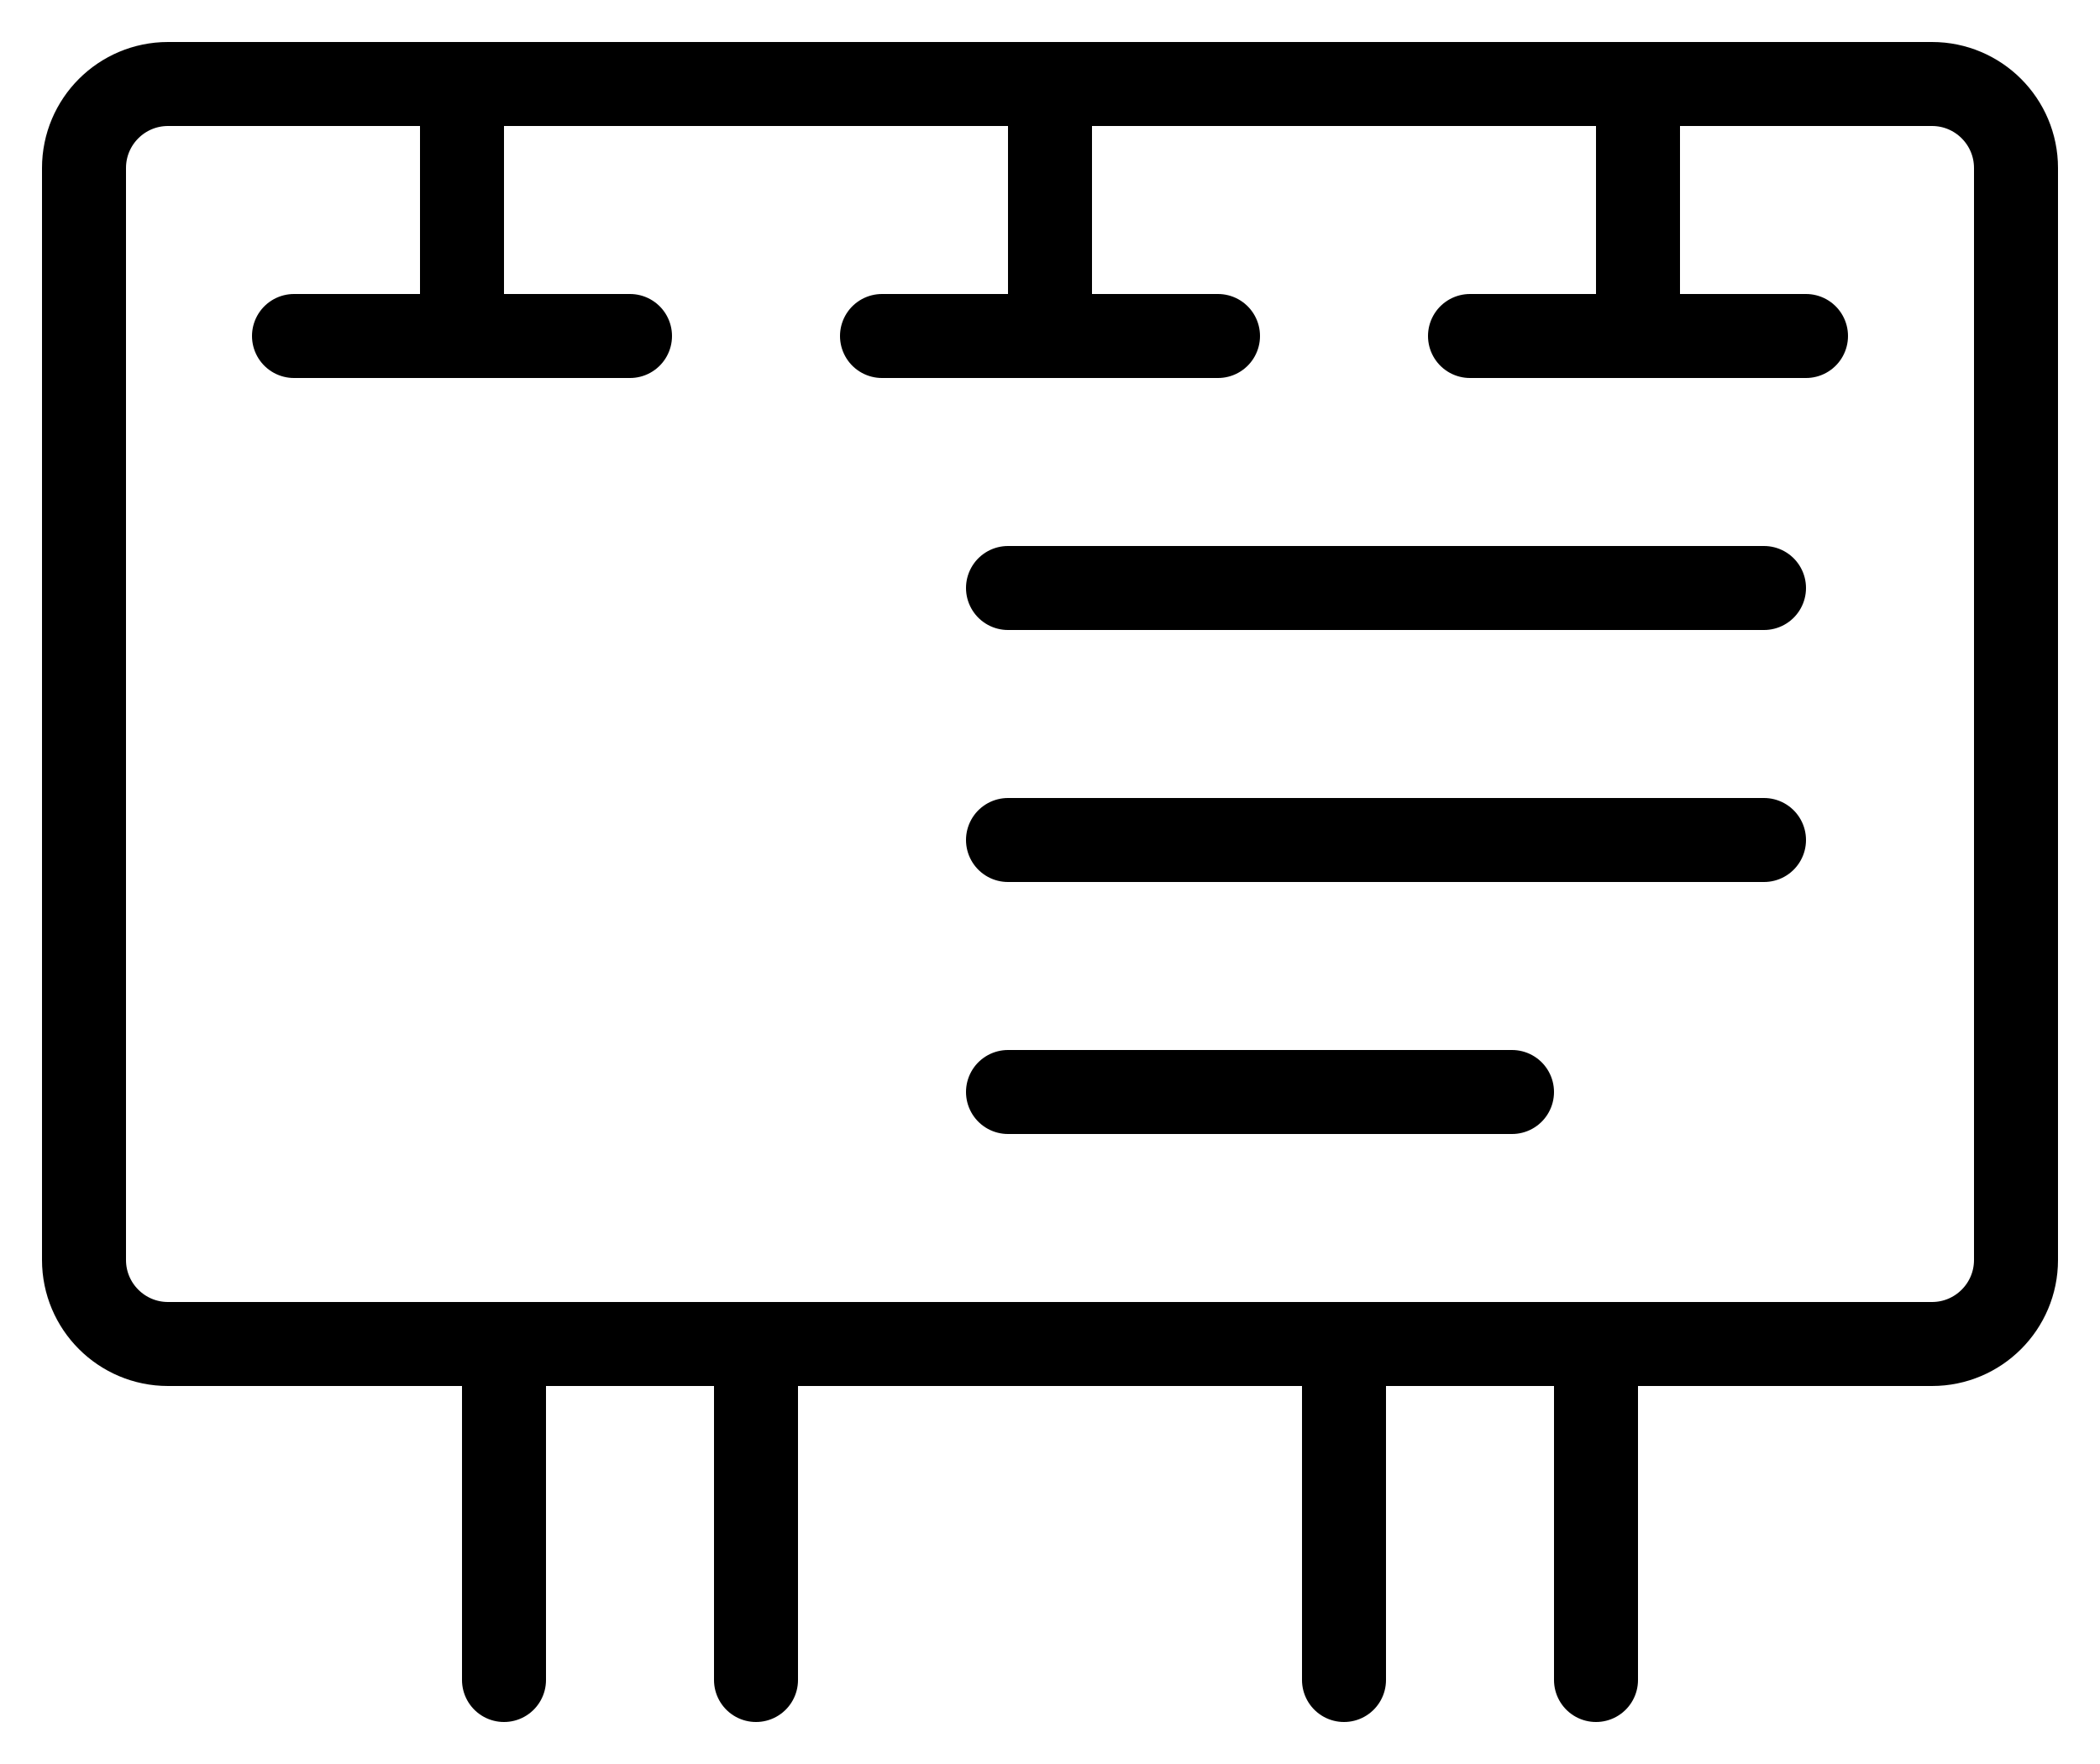 <svg width="25" height="21" viewBox="0 0 25 21" fill="none" xmlns="http://www.w3.org/2000/svg">
<path d="M23 1H2C1.448 1 1 1.448 1 2V15C1 15.552 1.448 16 2 16H23C23.552 16 24 15.552 24 15V2C24 1.448 23.552 1 23 1Z" stroke="black" stroke-linecap="round" stroke-linejoin="round"/>
<path d="M7.5 4H3.5" stroke="black" stroke-linecap="round" stroke-linejoin="round"/>
<path d="M14.5 4H10.5" stroke="black" stroke-linecap="round" stroke-linejoin="round"/>
<path d="M21.5 4H17.5" stroke="black" stroke-linecap="round" stroke-linejoin="round"/>
<path d="M19.5 4V1" stroke="black" stroke-linecap="round" stroke-linejoin="round"/>
<path d="M5.5 4V1" stroke="black" stroke-linecap="round" stroke-linejoin="round"/>
<path d="M12.5 4V1" stroke="black" stroke-linecap="round" stroke-linejoin="round"/>
<path d="M6 16V20" stroke="black" stroke-linecap="round" stroke-linejoin="round"/>
<path d="M9 16V20" stroke="black" stroke-linecap="round" stroke-linejoin="round"/>
<path d="M16 16V20" stroke="black" stroke-linecap="round" stroke-linejoin="round"/>
<path d="M19 16V20" stroke="black" stroke-linecap="round" stroke-linejoin="round"/>
<path d="M12 7H21" stroke="black" stroke-linecap="round" stroke-linejoin="round"/>
<path d="M12 10H21" stroke="black" stroke-linecap="round" stroke-linejoin="round"/>
<path d="M12 13H18" stroke="black" stroke-linecap="round" stroke-linejoin="round"/>
</svg>
